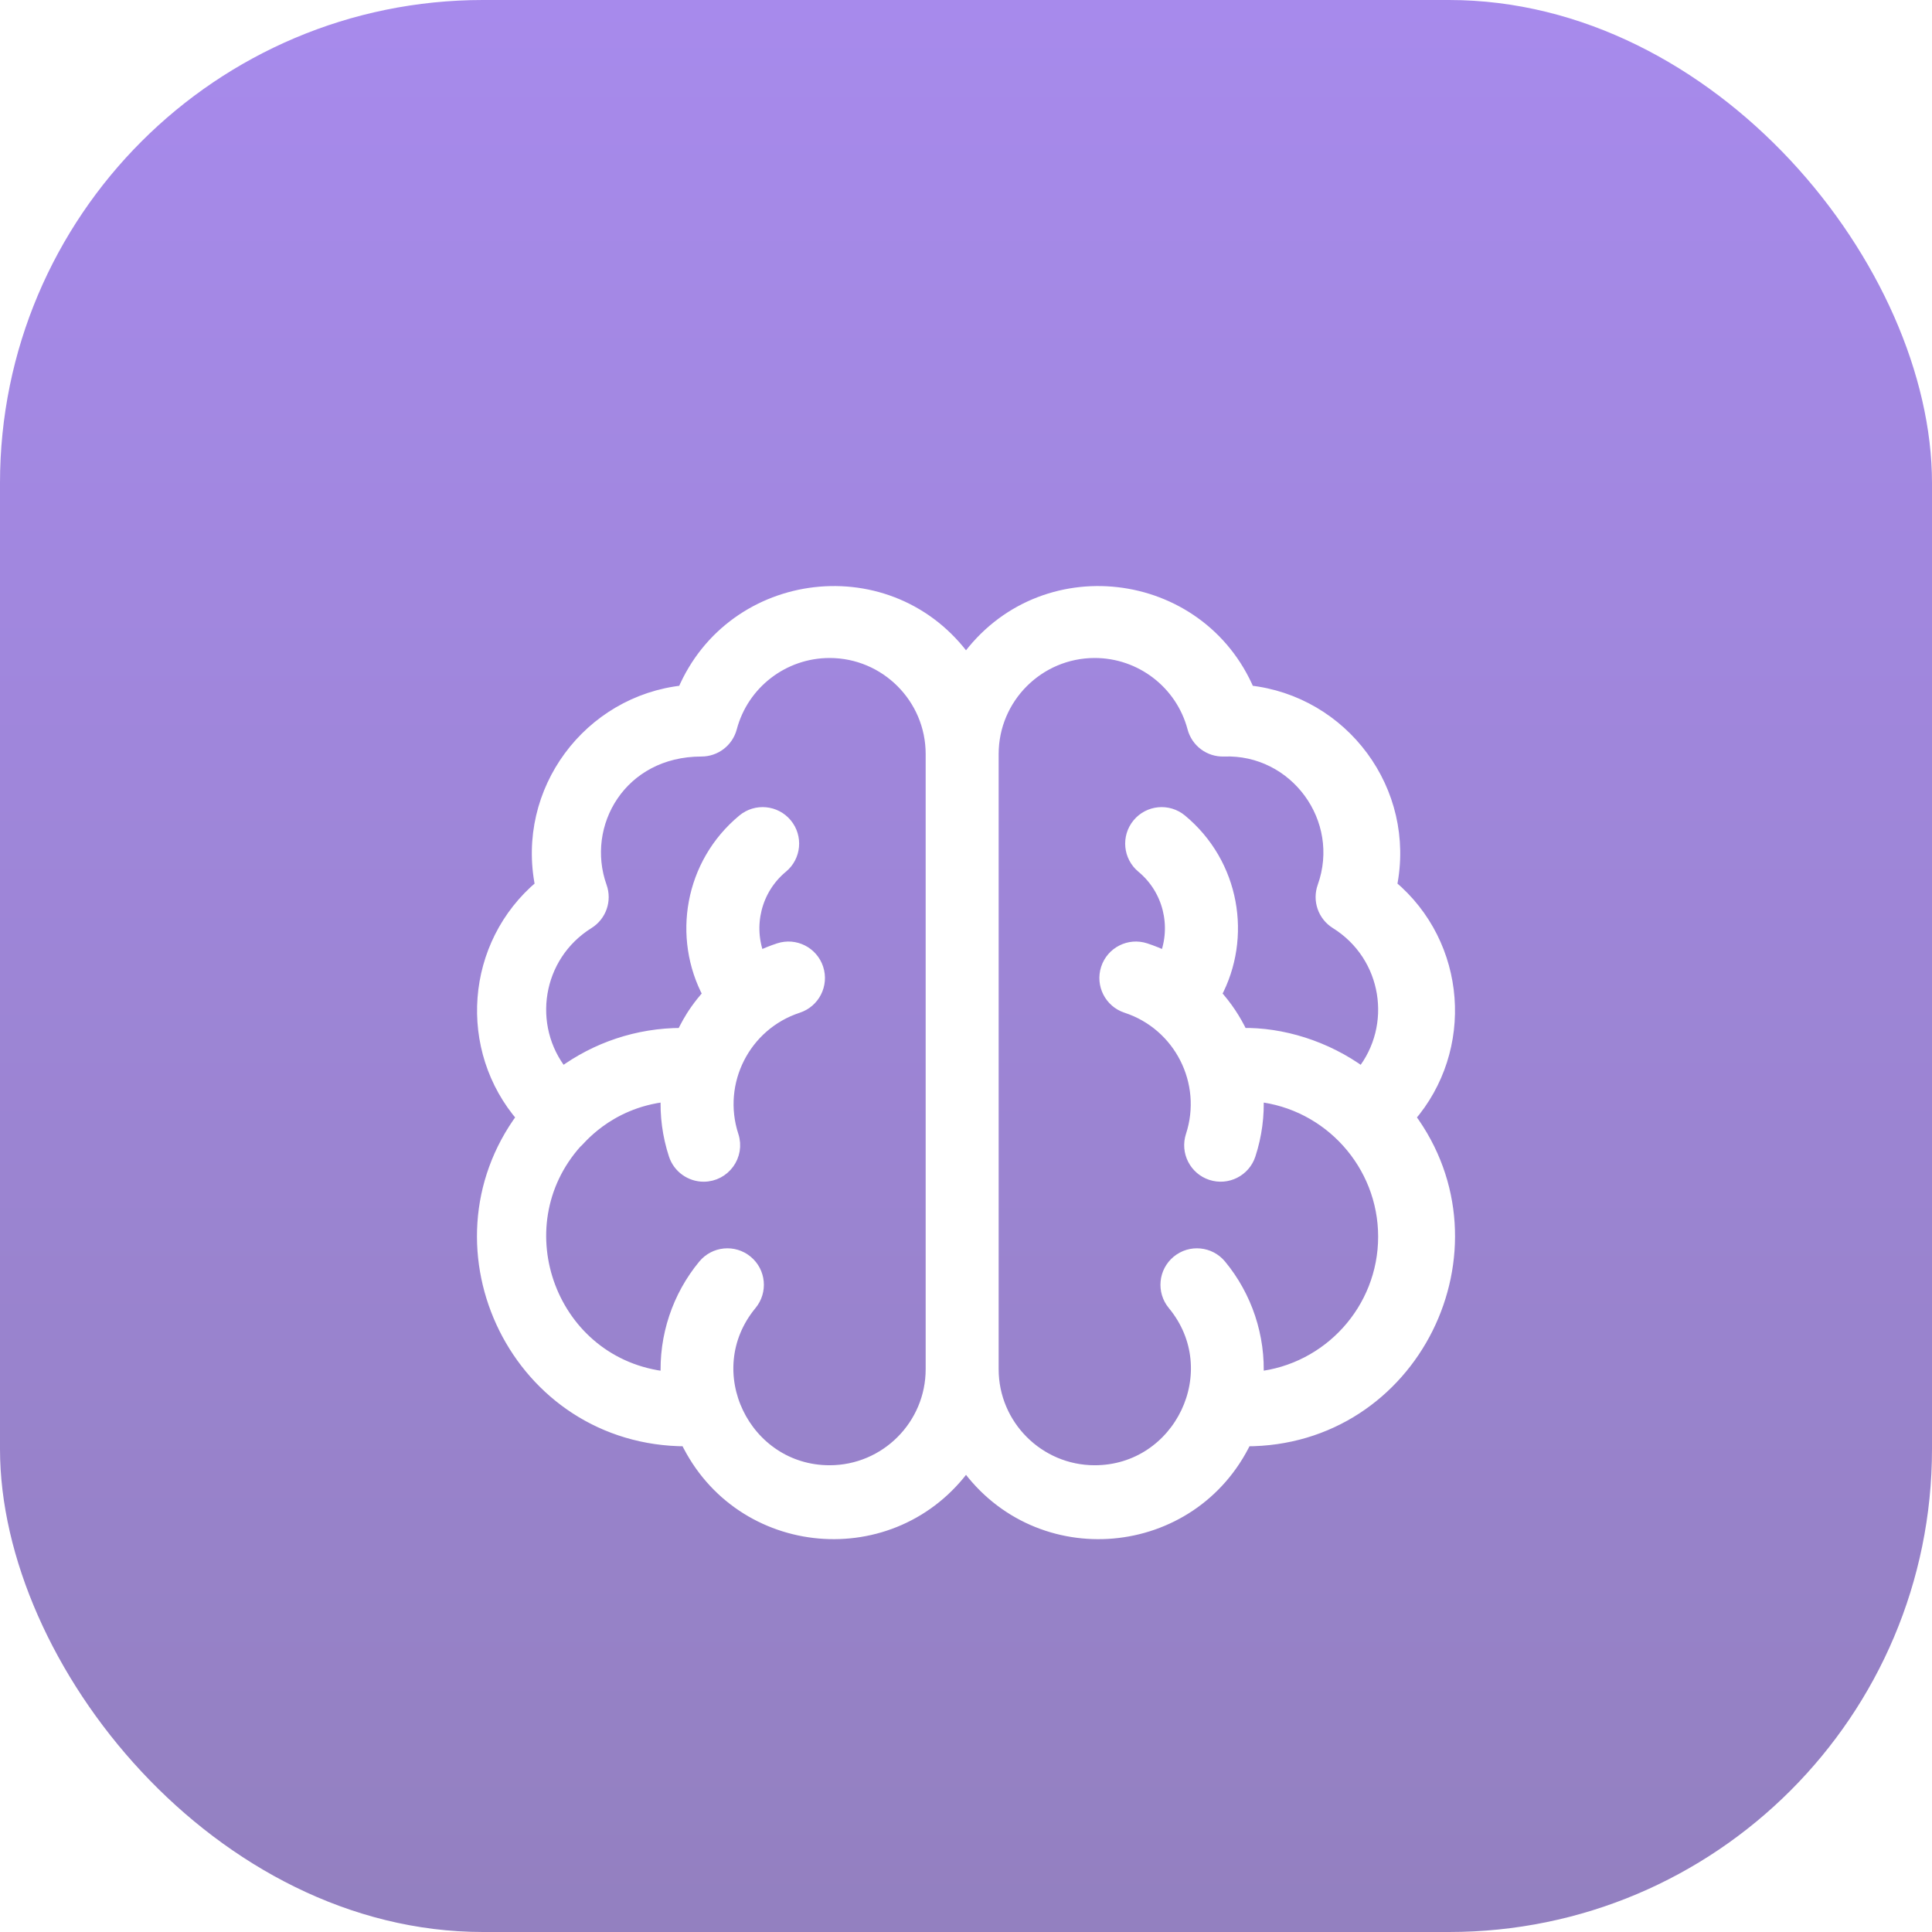 <?xml version="1.0" encoding="UTF-8"?> <svg xmlns="http://www.w3.org/2000/svg" width="80" height="80" viewBox="0 0 80 80" fill="none"> <rect width="80" height="80" rx="20" fill="url(#paint0_linear_38_593)"></rect> <g filter="url(#filter0_d_38_593)"> <path d="M57.594 32.681C58.391 28.746 55.599 25.047 51.705 24.629C49.67 19.824 43.1 19.017 40.001 23.343C36.903 19.019 30.334 19.822 28.297 24.629C24.401 25.047 21.612 28.749 22.408 32.681C19.506 35.113 19.205 39.448 21.646 42.259C17.603 47.703 21.445 55.639 28.42 55.639C30.648 60.285 37.006 60.836 40.001 56.656C42.998 60.84 49.357 60.281 51.582 55.639C58.539 55.654 62.401 47.705 58.357 42.259C60.8 39.444 60.493 35.11 57.594 32.681ZM34.352 56.923C30.829 56.923 28.795 52.783 31.091 50.004C31.535 49.467 31.46 48.672 30.923 48.229C30.386 47.785 29.591 47.861 29.148 48.398C28.087 49.68 27.523 51.342 27.612 53.044C22.831 52.535 20.701 46.819 23.862 43.294C23.896 43.333 25.082 41.639 27.611 41.369C27.57 42.186 27.676 43.012 27.938 43.813C28.112 44.344 28.606 44.682 29.137 44.682C29.991 44.682 30.602 43.846 30.335 43.029C29.611 40.813 30.824 38.421 33.04 37.697C33.702 37.48 34.063 36.768 33.847 36.106C33.63 35.444 32.919 35.083 32.256 35.3C31.968 35.394 31.689 35.508 31.42 35.637C30.918 34.35 31.264 32.831 32.385 31.902C32.921 31.458 32.995 30.663 32.551 30.127C32.106 29.591 31.312 29.516 30.775 29.961C28.591 31.77 28.086 34.812 29.356 37.178C28.505 38.117 28.308 38.814 28.237 38.814C26.386 38.814 24.673 39.416 23.284 40.435C21.736 38.498 22.177 35.578 24.361 34.216C24.864 33.902 25.081 33.28 24.881 32.722C23.955 30.128 25.702 27.076 29.047 27.076C29.617 27.076 30.119 26.693 30.266 26.138C30.756 24.288 32.436 22.996 34.352 22.996C36.684 22.996 38.58 24.893 38.58 27.224V52.695C38.58 55.026 36.684 56.923 34.352 56.923ZM56.398 40.435C54.894 39.332 53.07 38.784 51.421 38.815C51.135 38.216 50.782 37.681 50.326 37.178C51.595 34.814 51.093 31.772 48.907 29.961C48.37 29.516 47.575 29.591 47.131 30.127C46.687 30.663 46.761 31.458 47.297 31.902C48.418 32.831 48.764 34.35 48.262 35.637C47.993 35.508 47.714 35.394 47.426 35.3C46.764 35.083 46.052 35.444 45.835 36.106C45.619 36.768 45.98 37.48 46.642 37.697C48.858 38.421 50.071 40.813 49.347 43.029C49.13 43.691 49.492 44.403 50.153 44.619C50.812 44.834 51.526 44.478 51.744 43.813C52.006 43.012 52.112 42.186 52.071 41.369C55.034 41.685 57.316 44.204 57.316 47.206C57.316 50.232 55.014 52.731 52.07 53.043C52.159 51.348 51.599 49.685 50.535 48.398C50.091 47.861 49.296 47.785 48.759 48.229C48.222 48.672 48.147 49.467 48.591 50.004C50.883 52.777 48.855 56.923 45.33 56.923C42.999 56.923 41.102 55.026 41.102 52.695V27.224C41.102 24.893 42.998 22.996 45.33 22.996C47.246 22.996 48.926 24.288 49.416 26.138C49.567 26.706 50.087 27.096 50.677 27.076C53.63 26.967 55.807 29.902 54.8 32.722C54.601 33.28 54.818 33.902 55.321 34.216C57.507 35.579 57.944 38.5 56.398 40.435Z" fill="white"></path> <path d="M57.594 32.681C58.391 28.746 55.599 25.047 51.705 24.629C49.67 19.824 43.1 19.017 40.001 23.343C36.903 19.019 30.334 19.822 28.297 24.629C24.401 25.047 21.612 28.749 22.408 32.681C19.506 35.113 19.205 39.448 21.646 42.259C17.603 47.703 21.445 55.639 28.42 55.639C30.648 60.285 37.006 60.836 40.001 56.656C42.998 60.84 49.357 60.281 51.582 55.639C58.539 55.654 62.401 47.705 58.357 42.259C60.8 39.444 60.493 35.11 57.594 32.681ZM34.352 56.923C30.829 56.923 28.795 52.783 31.091 50.004C31.535 49.467 31.46 48.672 30.923 48.229C30.386 47.785 29.591 47.861 29.148 48.398C28.087 49.68 27.523 51.342 27.612 53.044C22.831 52.535 20.701 46.819 23.862 43.294C23.896 43.333 25.082 41.639 27.611 41.369C27.57 42.186 27.676 43.012 27.938 43.813C28.112 44.344 28.606 44.682 29.137 44.682C29.991 44.682 30.602 43.846 30.335 43.029C29.611 40.813 30.824 38.421 33.04 37.697C33.702 37.48 34.063 36.768 33.847 36.106C33.63 35.444 32.919 35.083 32.256 35.3C31.968 35.394 31.689 35.508 31.42 35.637C30.918 34.35 31.264 32.831 32.385 31.902C32.921 31.458 32.995 30.663 32.551 30.127C32.106 29.591 31.312 29.516 30.775 29.961C28.591 31.77 28.086 34.812 29.356 37.178C28.505 38.117 28.308 38.814 28.237 38.814C26.386 38.814 24.673 39.416 23.284 40.435C21.736 38.498 22.177 35.578 24.361 34.216C24.864 33.902 25.081 33.28 24.881 32.722C23.955 30.128 25.702 27.076 29.047 27.076C29.617 27.076 30.119 26.693 30.266 26.138C30.756 24.288 32.436 22.996 34.352 22.996C36.684 22.996 38.58 24.893 38.58 27.224V52.695C38.58 55.026 36.684 56.923 34.352 56.923ZM56.398 40.435C54.894 39.332 53.07 38.784 51.421 38.815C51.135 38.216 50.782 37.681 50.326 37.178C51.595 34.814 51.093 31.772 48.907 29.961C48.37 29.516 47.575 29.591 47.131 30.127C46.687 30.663 46.761 31.458 47.297 31.902C48.418 32.831 48.764 34.35 48.262 35.637C47.993 35.508 47.714 35.394 47.426 35.3C46.764 35.083 46.052 35.444 45.835 36.106C45.619 36.768 45.98 37.48 46.642 37.697C48.858 38.421 50.071 40.813 49.347 43.029C49.13 43.691 49.492 44.403 50.153 44.619C50.812 44.834 51.526 44.478 51.744 43.813C52.006 43.012 52.112 42.186 52.071 41.369C55.034 41.685 57.316 44.204 57.316 47.206C57.316 50.232 55.014 52.731 52.07 53.043C52.159 51.348 51.599 49.685 50.535 48.398C50.091 47.861 49.296 47.785 48.759 48.229C48.222 48.672 48.147 49.467 48.591 50.004C50.883 52.777 48.855 56.923 45.33 56.923C42.999 56.923 41.102 55.026 41.102 52.695V27.224C41.102 24.893 42.998 22.996 45.33 22.996C47.246 22.996 48.926 24.288 49.416 26.138C49.567 26.706 50.087 27.096 50.677 27.076C53.63 26.967 55.807 29.902 54.8 32.722C54.601 33.28 54.818 33.902 55.321 34.216C57.507 35.579 57.944 38.5 56.398 40.435Z" stroke="white" stroke-width="0.5" stroke-linecap="round" stroke-linejoin="round"></path> </g> <defs> <filter id="filter0_d_38_593" x="15.75" y="20.267" width="48.5" height="47.467" filterUnits="userSpaceOnUse" color-interpolation-filters="sRGB"> <feFlood flood-opacity="0" result="BackgroundImageFix"></feFlood> <feColorMatrix in="SourceAlpha" type="matrix" values="0 0 0 0 0 0 0 0 0 0 0 0 0 0 0 0 0 0 127 0" result="hardAlpha"></feColorMatrix> <feOffset dy="4"></feOffset> <feGaussianBlur stdDeviation="2"></feGaussianBlur> <feColorMatrix type="matrix" values="0 0 0 0 0.529 0 0 0 0 0.433 0 0 0 0 0.758 0 0 0 1 0"></feColorMatrix> <feBlend mode="normal" in2="BackgroundImageFix" result="effect1_dropShadow_38_593"></feBlend> <feBlend mode="normal" in="SourceGraphic" in2="effect1_dropShadow_38_593" result="shape"></feBlend> </filter> <linearGradient id="paint0_linear_38_593" x1="40" y1="0" x2="40" y2="80" gradientUnits="userSpaceOnUse"> <stop stop-color="#A78AEC"></stop> <stop offset="1" stop-color="#9380C0"></stop> </linearGradient> </defs> </svg> 